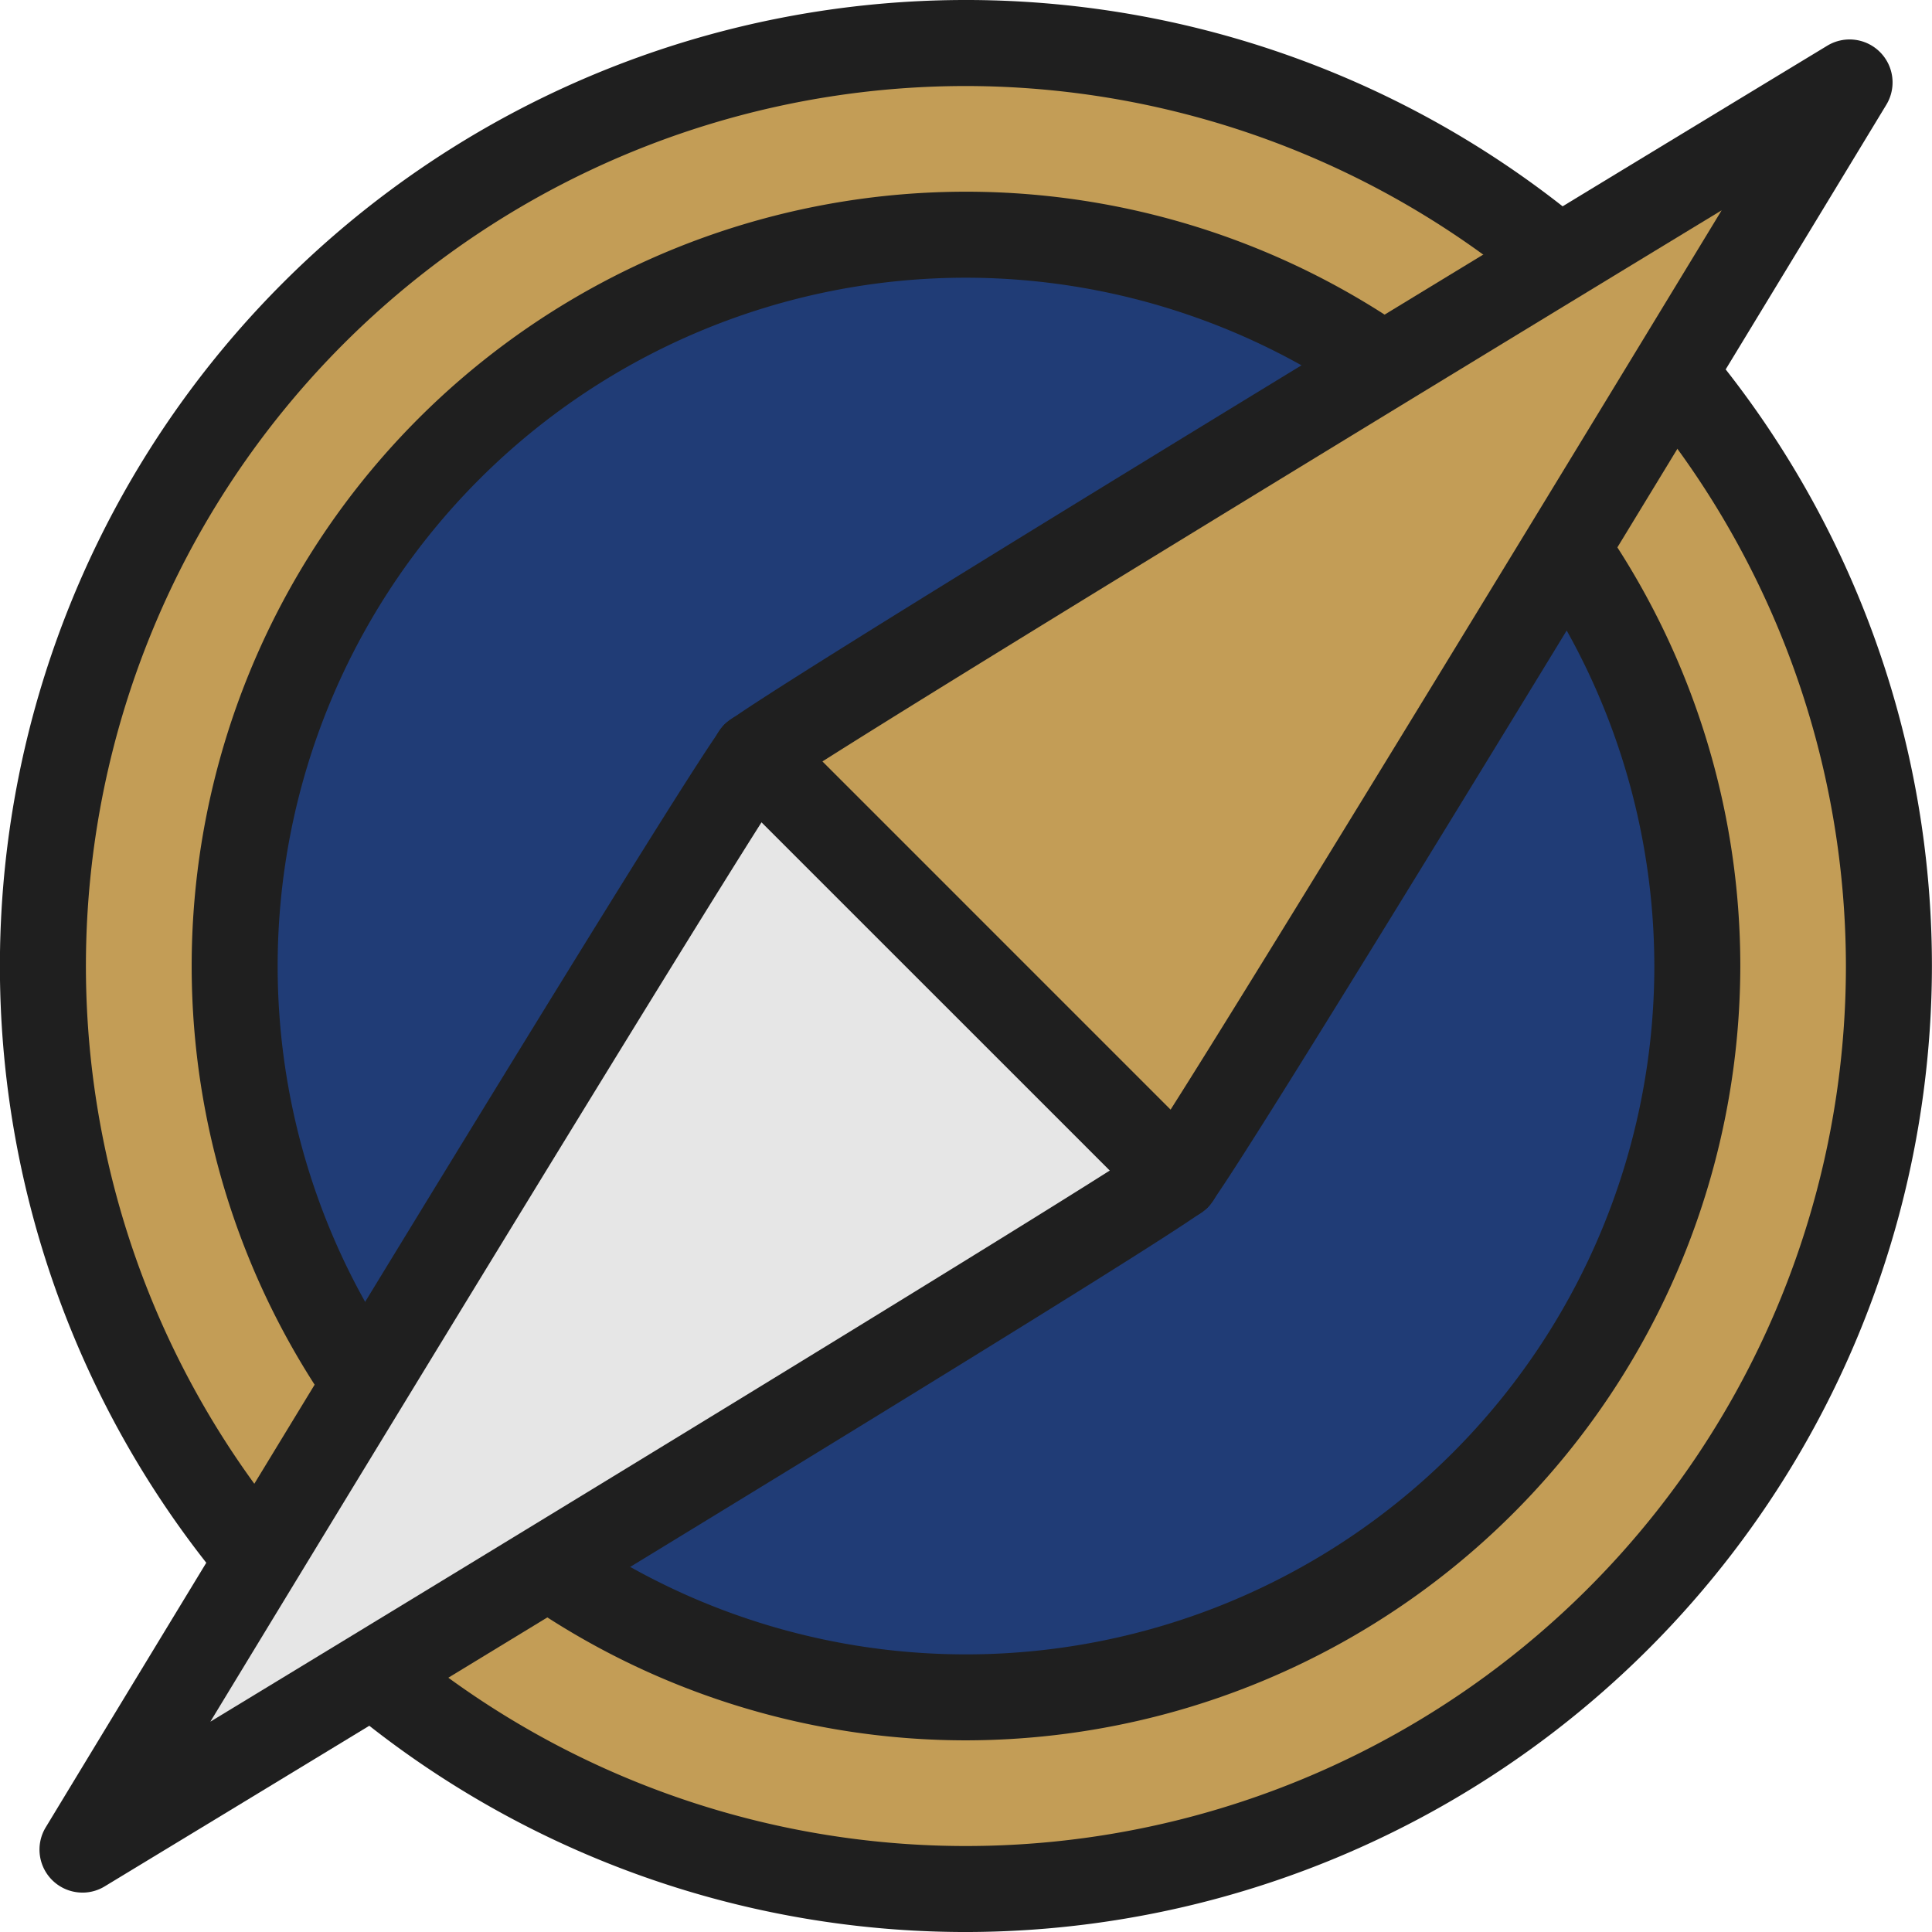 <svg xmlns="http://www.w3.org/2000/svg" xmlns:xlink="http://www.w3.org/1999/xlink" width="126.305" height="126.305" viewBox="0 0 126.305 126.305"><defs><clipPath id="a"><rect width="126.305" height="126.305" fill="none"/></clipPath></defs><g transform="translate(0 0)"><g transform="translate(0 0)" clip-path="url(#a)"><path d="M1.5,61.841a60.341,60.341,0,1,1,60.341,60.341A60.341,60.341,0,0,1,1.5,61.841" transform="translate(1.311 1.312)" fill="#c39d56"/><path d="M63.153,126.305A63.153,63.153,0,1,1,126.3,63.151a63.224,63.224,0,0,1-63.151,63.154m0-120.682a57.53,57.53,0,1,0,57.528,57.528A57.594,57.594,0,0,0,63.153,5.623" transform="translate(0 0.001)" fill="#1f1f1f"/><path d="M8.186,56A47.81,47.81,0,1,1,56,103.806,47.811,47.811,0,0,1,8.186,56" transform="translate(7.157 7.157)" fill="#203c76"/><path d="M57.307,107.929a50.621,50.621,0,1,1,50.621-50.621,50.679,50.679,0,0,1-50.621,50.621m0-95.62a45,45,0,1,0,45,45,45.05,45.05,0,0,0-45-45" transform="translate(5.845 5.846)" fill="#1f1f1f"/><path d="M53.939,74.445C55.392,72.992,97.9,2.875,97.9,2.875S27.783,45.381,26.33,46.835Z" transform="translate(23.019 2.514)" fill="#c39d56"/><path d="M55.251,78.567a2.8,2.8,0,0,1-1.989-.823L25.653,50.133a2.81,2.81,0,0,1,0-3.975c1.473-1.473,45.8-28.436,72.1-44.375a2.81,2.81,0,0,1,3.859,3.861c-15.939,26.294-42.9,70.625-44.375,72.1a2.8,2.8,0,0,1-1.987.823m-23.2-29.986L54.816,71.345c5.448-8.577,22.206-36.032,36.03-58.8C68.084,26.373,40.627,43.134,32.052,48.581" transform="translate(21.707 1.204)" fill="#1f1f1f"/><path d="M46.833,26.329C45.381,27.782,2.875,97.9,2.875,97.9S72.99,55.393,74.443,53.938Z" transform="translate(2.513 23.018)" fill="#e6e6e6"/><path d="M4.187,102.021a2.81,2.81,0,0,1-2.4-4.268c15.939-26.3,42.9-70.627,44.375-72.1a2.81,2.81,0,0,1,3.975,0L77.744,53.263a2.812,2.812,0,0,1,0,3.977c-1.475,1.473-45.806,28.434-72.1,44.373a2.786,2.786,0,0,1-1.456.409M48.581,32.052c-5.448,8.575-22.208,36.032-36.032,58.795,22.765-13.824,50.22-30.584,58.8-36.03Z" transform="translate(1.203 21.708)" fill="#1f1f1f"/></g></g></svg>